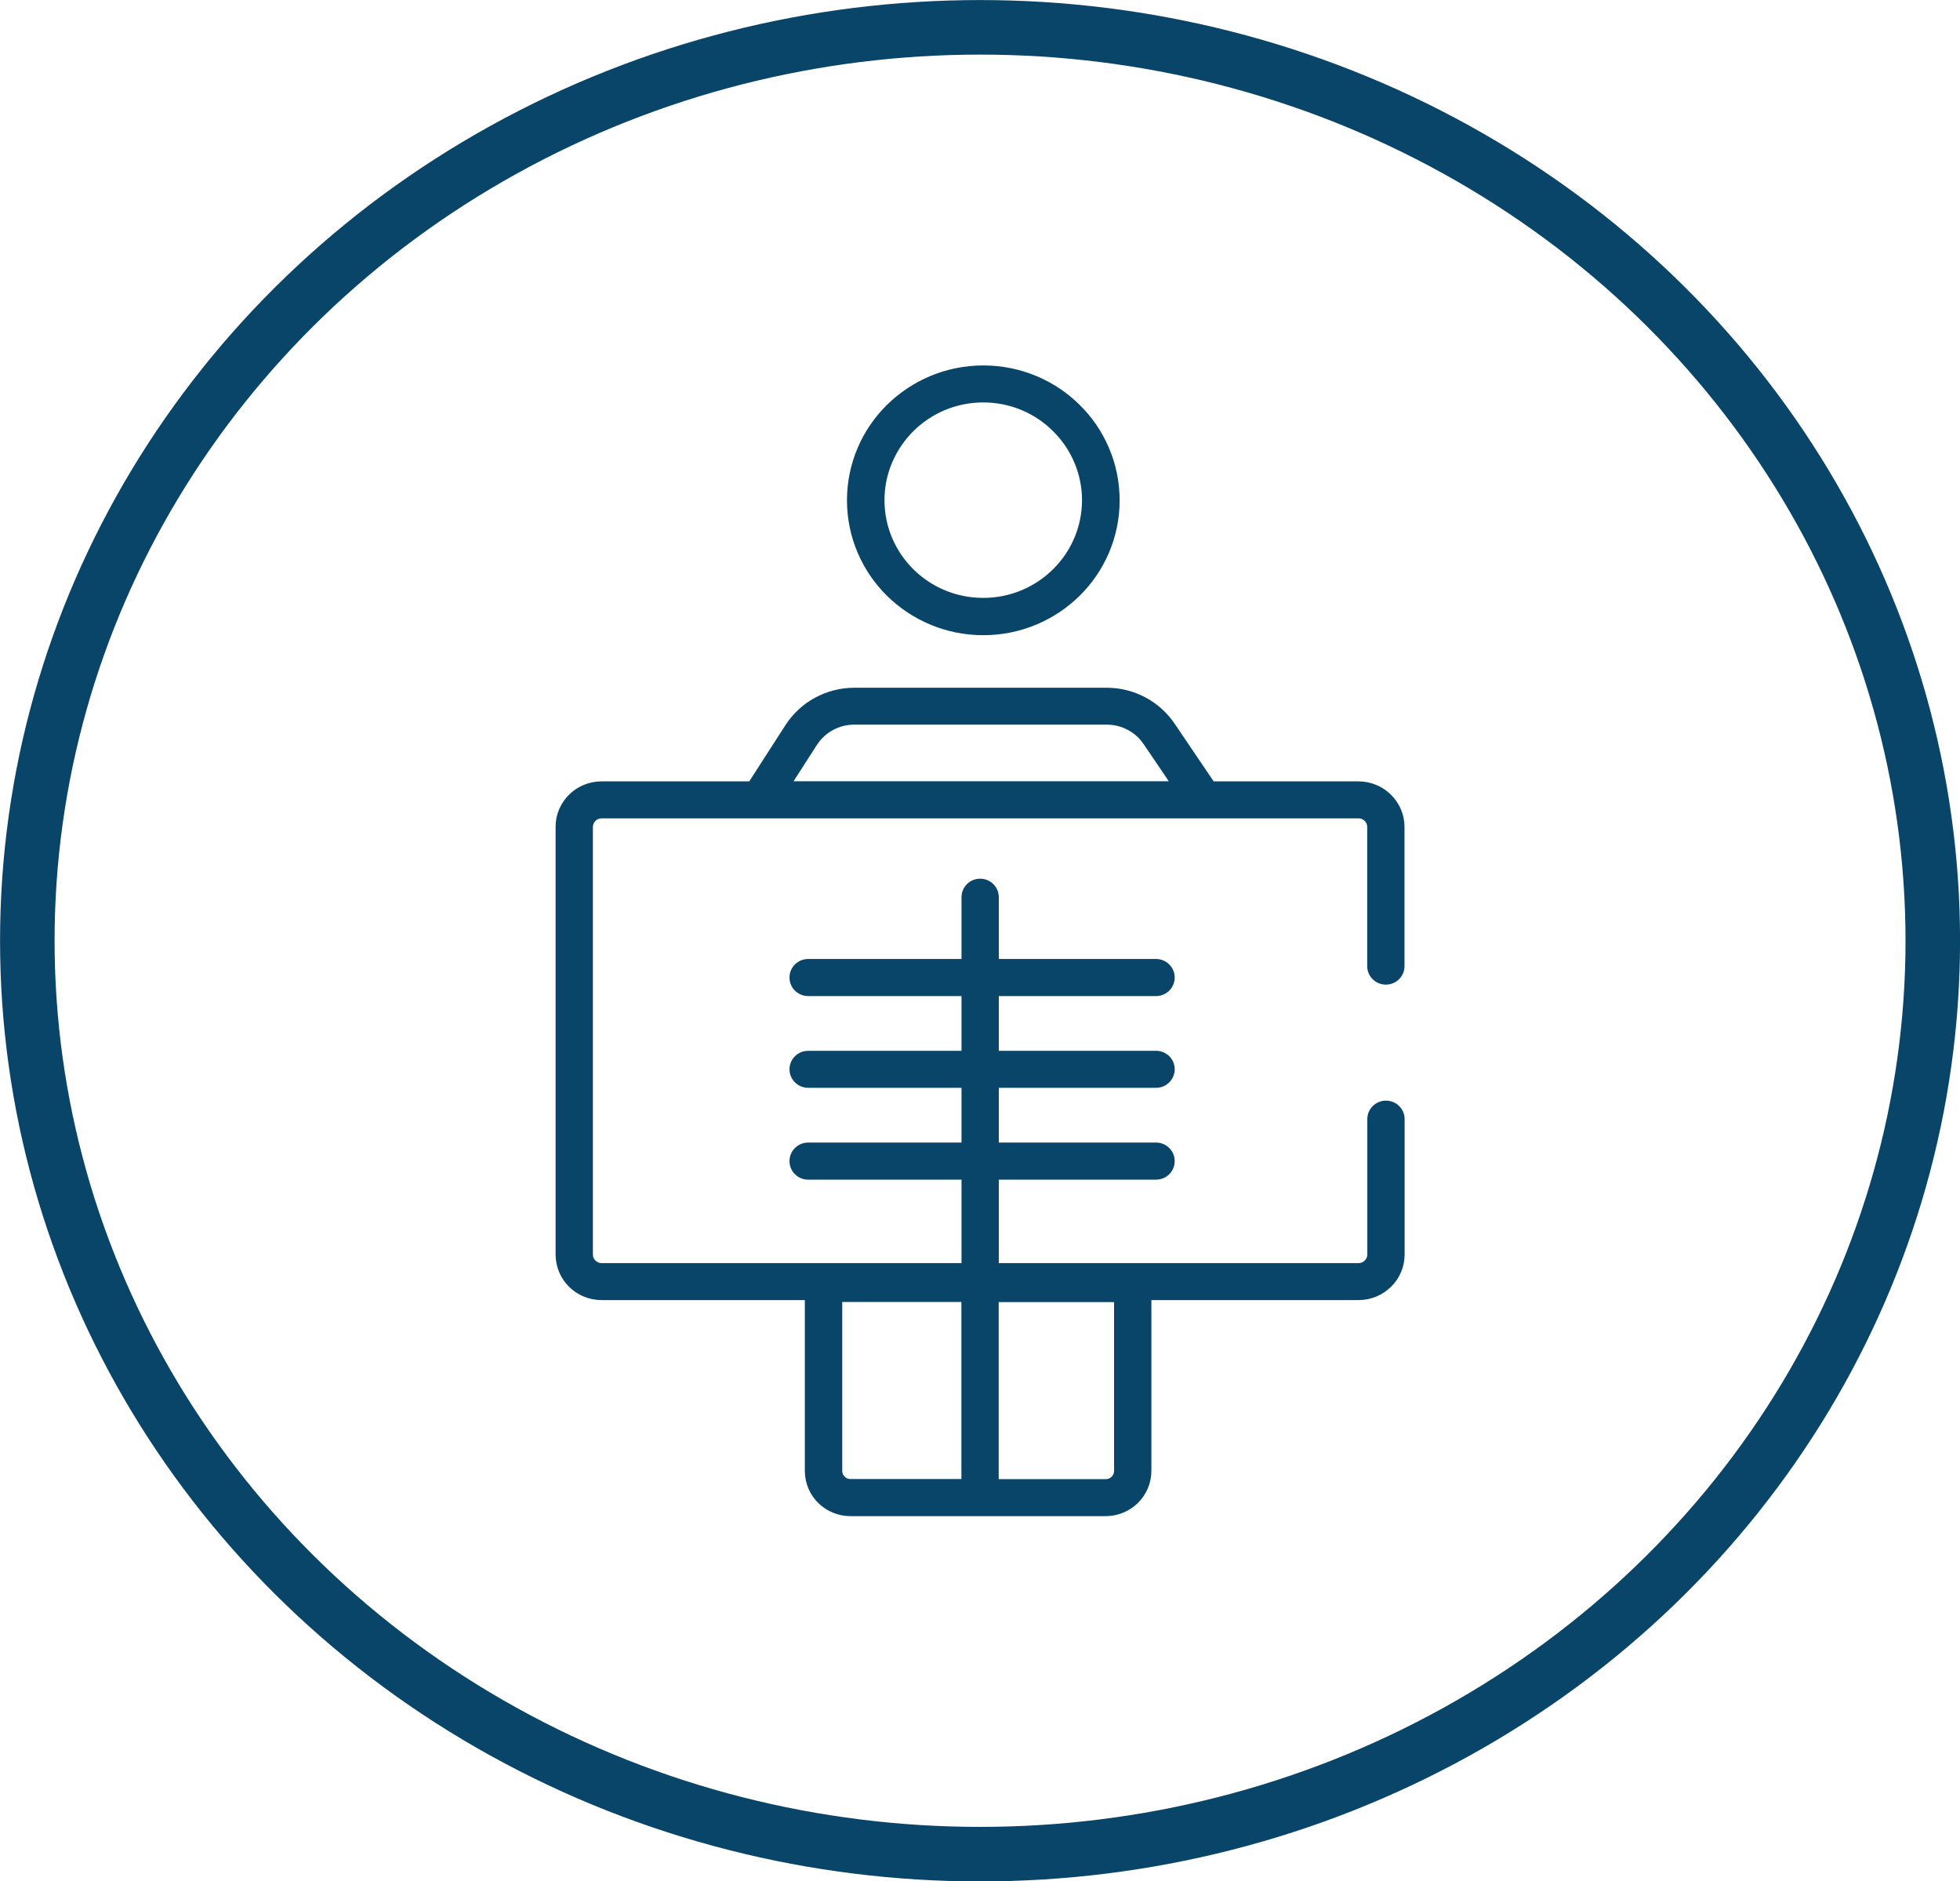 <?xml version="1.0" encoding="UTF-8"?>
<svg xmlns="http://www.w3.org/2000/svg" id="Layer_1" viewBox="0 0 186.53 179.03">
  <defs>
    <style>.cls-1{stroke-width:5.19px;}.cls-1,.cls-2{fill:none;stroke:#084569;}.cls-2{stroke-miterlimit:10;stroke-width:.61px;}.cls-3{fill:#084569;stroke-width:0px;}</style>
  </defs>
  <g id="Chest_X-Ray">
    <ellipse class="cls-1" cx="93.27" cy="89.52" rx="90.67" ry="86.92"></ellipse>
    <path class="cls-3" d="m93.58,60.14c3.5,0,6.67-1.41,8.96-3.67s3.71-5.41,3.71-8.86-1.42-6.6-3.71-8.86c-2.29-2.27-5.46-3.67-8.96-3.67s-6.67,1.41-8.96,3.67-3.71,5.4-3.71,8.86,1.42,6.6,3.71,8.86c2.29,2.26,5.46,3.67,8.96,3.67m-6.87-19.33c1.76-1.74,4.18-2.82,6.86-2.82s5.11,1.07,6.86,2.82c1.76,1.74,2.84,4.13,2.85,6.79-.01,2.66-1.09,5.05-2.85,6.79-1.76,1.74-4.18,2.81-6.86,2.81s-5.1-1.07-6.86-2.81c-1.76-1.75-2.84-4.14-2.84-6.79,0-2.65,1.09-5.04,2.84-6.79"></path>
    <path class="cls-2" d="m93.58,60.14c3.5,0,6.67-1.41,8.96-3.67s3.71-5.41,3.71-8.86-1.42-6.6-3.71-8.86c-2.29-2.27-5.46-3.67-8.96-3.67s-6.67,1.41-8.96,3.67-3.71,5.4-3.71,8.86,1.42,6.6,3.71,8.86c2.29,2.26,5.46,3.67,8.96,3.67Zm-6.87-19.33c1.76-1.74,4.18-2.82,6.86-2.82s5.11,1.07,6.86,2.82c1.76,1.74,2.84,4.13,2.85,6.79-.01,2.66-1.09,5.05-2.85,6.79-1.76,1.74-4.18,2.81-6.86,2.81s-5.1-1.07-6.86-2.81c-1.76-1.75-2.84-4.14-2.84-6.79,0-2.65,1.09-5.04,2.84-6.79Z"></path>
    <path class="cls-3" d="m131.89,93.39c.81,0,1.47-.65,1.47-1.46v-13.24c0-1.11-.46-2.12-1.2-2.85-.73-.73-1.76-1.18-2.88-1.18h-13.94l-3.81-5.63c-1.39-2.05-3.71-3.28-6.21-3.28h-24.02c-2.55,0-4.94,1.3-6.3,3.43l-3.53,5.48h-14.22c-1.12,0-2.15.45-2.88,1.18-.73.72-1.2,1.74-1.19,2.85v40.69c0,1.11.46,2.13,1.19,2.85.73.73,1.76,1.18,2.88,1.18h19.65v16.56c0,1.1.45,2.11,1.18,2.83s1.75,1.17,2.86,1.17h24.28c1.11,0,2.13-.45,2.86-1.17s1.19-1.73,1.19-2.83v-16.56h20.02c1.12,0,2.14-.45,2.88-1.18.74-.72,1.2-1.74,1.2-2.85v-12.89c0-.8-.66-1.45-1.47-1.45s-1.47.65-1.47,1.45v12.89c0,.31-.13.58-.33.79-.21.2-.48.33-.8.33h-34.55v-8.55h15.27c.81,0,1.47-.65,1.47-1.46s-.66-1.46-1.47-1.46h-15.27v-5.82h15.27c.81,0,1.47-.65,1.47-1.46s-.66-1.45-1.47-1.45h-15.27v-5.82h15.27c.81,0,1.47-.66,1.47-1.46s-.66-1.46-1.47-1.46h-15.27v-6.18c0-.81-.66-1.46-1.47-1.46s-1.47.65-1.47,1.46v6.18h-14.9c-.81,0-1.47.65-1.47,1.46s.66,1.46,1.47,1.46h14.9v5.82h-14.9c-.81,0-1.47.65-1.47,1.45s.66,1.46,1.47,1.46h14.9v5.82h-14.9c-.81,0-1.47.65-1.47,1.46s.66,1.46,1.47,1.46h14.9v8.55h-34.56c-.32,0-.59-.13-.8-.33-.21-.21-.33-.48-.33-.79v-40.69c0-.31.13-.58.33-.79.21-.21.49-.33.8-.33h72.04c.31,0,.59.12.8.33s.33.48.33.79v13.25c0,.8.66,1.45,1.47,1.45m-51.72,47.35c-.2-.2-.32-.46-.32-.77v-16.38h11.95v17.46h-10.86c-.3,0-.57-.11-.77-.31m25.84,0c-.2.2-.47.32-.78.32h-10.49v-17.46h11.59v16.38c0,.29-.12.55-.32.76m-28.53-70.01c.83-1.29,2.27-2.08,3.82-2.08h24.03c1.51,0,2.93.75,3.76,1.99l2.72,4.01h-36.85l2.52-3.92Z"></path>
    <path class="cls-2" d="m131.89,93.39c.81,0,1.47-.65,1.47-1.46v-13.24c0-1.11-.46-2.12-1.2-2.85-.73-.73-1.76-1.18-2.88-1.18h-13.94l-3.81-5.63c-1.39-2.05-3.71-3.28-6.21-3.28h-24.02c-2.55,0-4.94,1.3-6.3,3.43l-3.53,5.48h-14.22c-1.12,0-2.15.45-2.88,1.18-.73.72-1.2,1.74-1.19,2.85v40.69c0,1.11.46,2.13,1.19,2.85.73.73,1.76,1.18,2.88,1.18h19.65v16.56c0,1.1.45,2.11,1.18,2.83s1.75,1.17,2.86,1.17h24.28c1.11,0,2.13-.45,2.86-1.17s1.19-1.73,1.19-2.83v-16.56h20.02c1.12,0,2.14-.45,2.88-1.18.74-.72,1.2-1.74,1.2-2.85v-12.89c0-.8-.66-1.45-1.47-1.45s-1.47.65-1.47,1.45v12.89c0,.31-.13.58-.33.79-.21.2-.48.33-.8.33h-34.55v-8.55h15.27c.81,0,1.47-.65,1.47-1.46s-.66-1.46-1.47-1.46h-15.27v-5.82h15.27c.81,0,1.47-.65,1.47-1.46s-.66-1.45-1.47-1.45h-15.27v-5.82h15.27c.81,0,1.47-.66,1.47-1.46s-.66-1.46-1.47-1.46h-15.27v-6.18c0-.81-.66-1.46-1.47-1.46s-1.47.65-1.47,1.46v6.18h-14.9c-.81,0-1.47.65-1.47,1.46s.66,1.46,1.47,1.46h14.9v5.82h-14.9c-.81,0-1.47.65-1.47,1.45s.66,1.46,1.47,1.46h14.9v5.82h-14.9c-.81,0-1.47.65-1.47,1.46s.66,1.46,1.47,1.46h14.9v8.55h-34.56c-.32,0-.59-.13-.8-.33-.21-.21-.33-.48-.33-.79v-40.69c0-.31.13-.58.33-.79.21-.21.49-.33.8-.33h72.04c.31,0,.59.12.8.33s.33.48.33.79v13.25c0,.8.66,1.45,1.47,1.45Zm-51.72,47.35c-.2-.2-.32-.46-.32-.77v-16.38h11.95v17.46h-10.86c-.3,0-.57-.11-.77-.31Zm25.84,0c-.2.2-.47.32-.78.32h-10.49v-17.46h11.59v16.38c0,.29-.12.55-.32.76Zm-28.53-70.01c.83-1.29,2.27-2.08,3.82-2.08h24.03c1.51,0,2.93.75,3.76,1.99l2.72,4.01h-36.85l2.52-3.92Z"></path>
  </g>
</svg>
